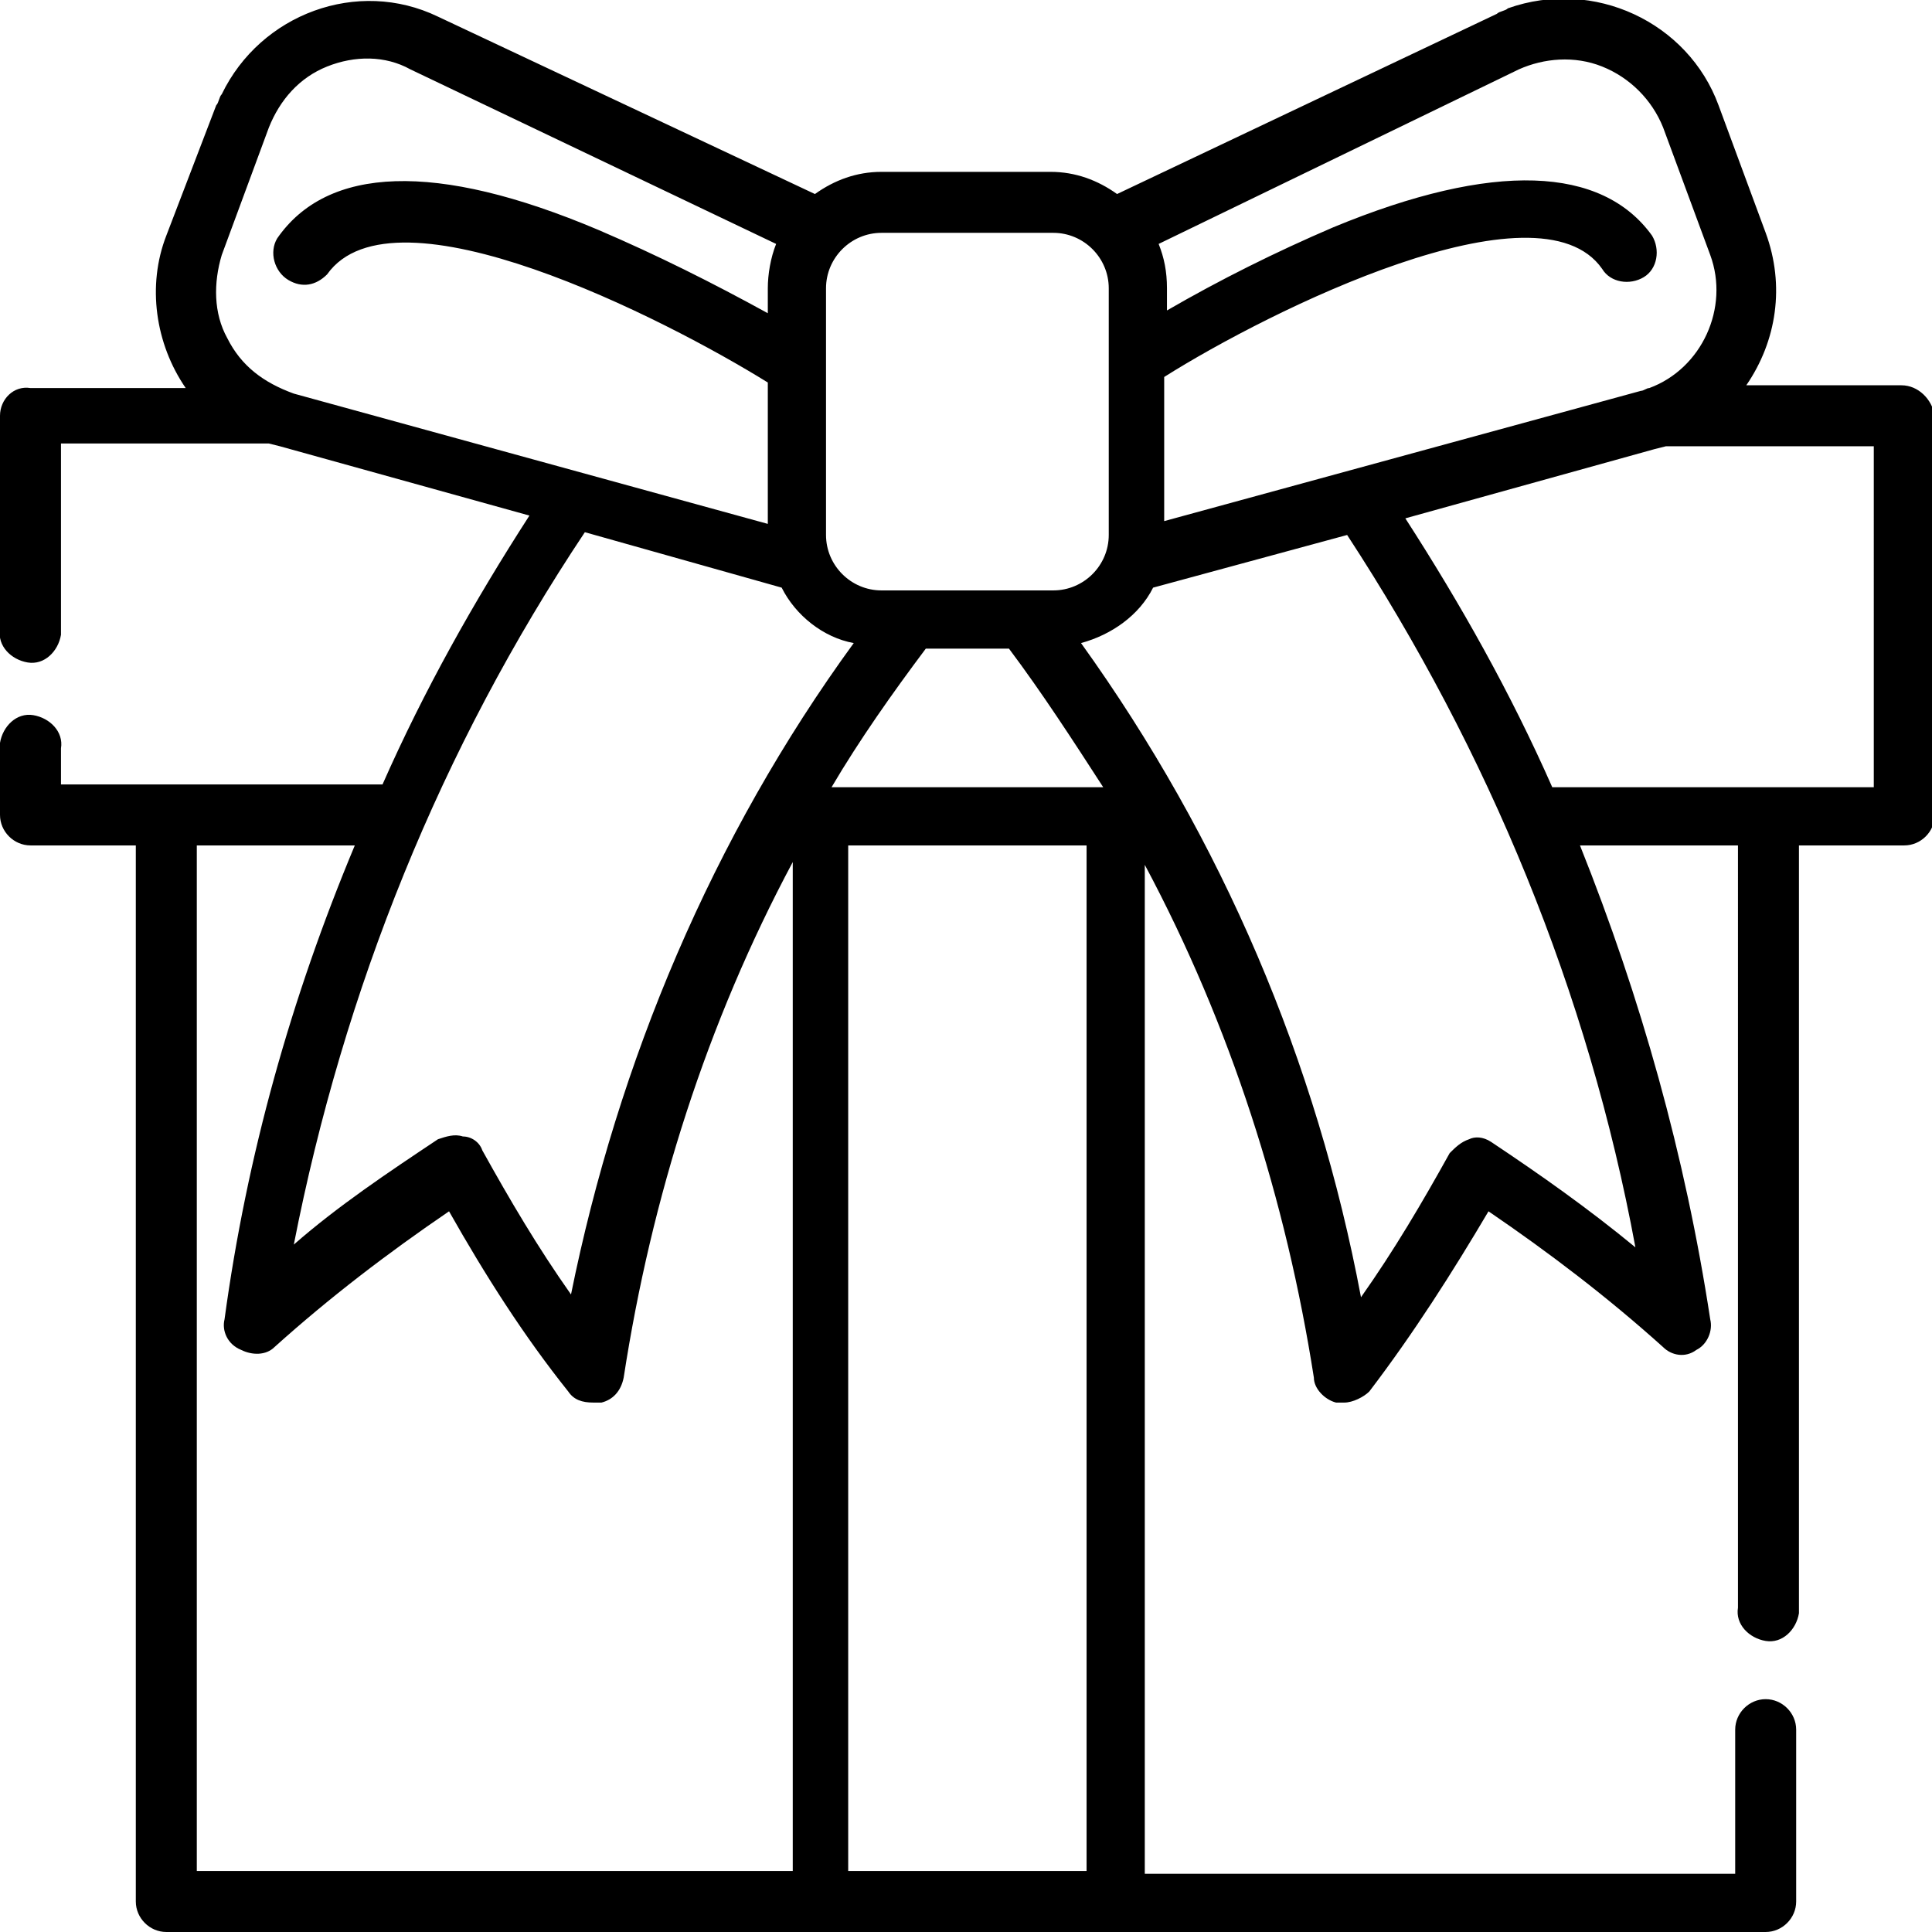 <?xml version="1.0" encoding="utf-8"?>
<!-- Generator: Adobe Illustrator 24.0.1, SVG Export Plug-In . SVG Version: 6.00 Build 0)  -->
<svg version="1.1" id="Capa_1" xmlns="http://www.w3.org/2000/svg" xmlns:xlink="http://www.w3.org/1999/xlink" x="0px" y="0px"
	 viewBox="0 0 69.7 69.7" style="enable-background:new 0 0 69.7 69.7;" xml:space="preserve">
<title>tegalo</title>
<g id="Capa_2_1_">
	<g id="Capa_2-2">
		<path d="M68.6,13.9H63c1.1-1.6,1.4-3.6,0.7-5.5L62,3.8c-1.1-3-4.5-4.6-7.6-3.5c-0.1,0.1-0.3,0.1-0.4,0.2L40.3,7
			c-0.7-0.5-1.5-0.8-2.4-0.8h-6.1c-0.9,0-1.7,0.3-2.4,0.8L15.8,0.6C12.9-0.8,9.4,0.5,8,3.4C7.9,3.5,7.9,3.7,7.8,3.8L6,8.5
			c-0.7,1.8-0.4,3.9,0.7,5.5H1.1C0.5,13.9,0,14.4,0,15v7.7c-0.1,0.6,0.4,1.1,1,1.2s1.1-0.4,1.2-1c0-0.1,0-0.1,0-0.2v-6.7h7.5
			l0.4,0.1l9,2.5c-2,3.1-3.8,6.3-5.3,9.7H2.2v-1.3c0.1-0.6-0.4-1.1-1-1.2s-1.1,0.4-1.2,1c0,0.1,0,0.1,0,0.2v2.4
			c0,0.6,0.5,1.1,1.1,1.1h3.8v38.1c0,0.6,0.5,1.1,1.1,1.1c0,0,0,0,0,0h57.7c0.6,0,1.1-0.5,1.1-1.1v-6.2c0-0.6-0.5-1.1-1.1-1.1
			c-0.6,0-1.1,0.5-1.1,1.1v5.2H41.3V31.2c3.1,5.8,5.1,12.1,6.1,18.5c0,0.4,0.4,0.8,0.8,0.9c0.1,0,0.2,0,0.3,0c0.3,0,0.7-0.2,0.9-0.4
			c1.6-2.1,3-4.3,4.3-6.5c2.2,1.5,4.3,3.1,6.3,4.9c0.3,0.3,0.8,0.4,1.2,0.1c0.4-0.2,0.6-0.7,0.5-1.1c-0.9-5.9-2.5-11.6-4.7-17.1h5.7
			V58c-0.1,0.6,0.4,1.1,1,1.2c0.6,0.1,1.1-0.4,1.2-1c0-0.1,0-0.1,0-0.2V30.5h3.8c0.6,0,1.1-0.5,1.1-1.1v0V15
			C69.7,14.4,69.2,13.9,68.6,13.9z M54.8,2.5c0.9-0.4,2-0.5,3-0.1c1,0.4,1.8,1.2,2.2,2.2l1.7,4.6c0.7,1.9-0.3,4.1-2.2,4.8
			c-0.1,0-0.2,0.1-0.3,0.1L42,18.8v-5.2c3.8-2.4,13.5-7.2,15.8-3.9c0.3,0.5,1,0.6,1.5,0.3s0.6-1,0.3-1.5l0,0
			C57.8,6,53.9,5.8,48.1,8.2c-2.1,0.9-4.1,1.9-6,3v-0.8c0-0.6-0.1-1.1-0.3-1.6L54.8,2.5z M31.8,8.4H38c1.1,0,2,0.9,2,2v8.9
			c0,1.1-0.9,2-2,2h-6.2c-1.1,0-2-0.9-2-2v-8.9C29.8,9.3,30.7,8.4,31.8,8.4L31.8,8.4z M30,28.4c1-1.7,2.2-3.4,3.4-5h3
			c1.2,1.6,2.3,3.3,3.4,5H30z M8.2,12.2c-0.5-0.9-0.5-2-0.2-3l1.7-4.6c0.4-1,1.1-1.8,2.1-2.2c1-0.4,2.1-0.4,3,0.1L28,8.8
			c-0.2,0.5-0.3,1.1-0.3,1.6v0.9c-2-1.1-4-2.1-6.1-3C15.7,5.8,11.8,6,10,8.6c-0.3,0.5-0.1,1.2,0.4,1.5c0.5,0.3,1,0.2,1.4-0.2
			c2.4-3.4,12.2,1.6,15.9,3.9v5.1l-17.1-4.7C9.5,13.8,8.7,13.2,8.2,12.2z M28.2,21.2c0.5,1,1.5,1.8,2.6,2c-5.1,7-8.5,15.1-10.2,23.5
			c-1.2-1.7-2.2-3.4-3.2-5.2c-0.1-0.3-0.4-0.5-0.7-0.5c-0.3-0.1-0.6,0-0.9,0.1c-1.8,1.2-3.6,2.4-5.2,3.8c1.8-9.2,5.3-17.9,10.5-25.7
			L28.2,21.2z M7.1,30.5h5.7C10.5,36,8.9,41.7,8.1,47.6c-0.1,0.4,0.1,0.9,0.6,1.1c0.4,0.2,0.9,0.2,1.2-0.1c2-1.8,4.1-3.4,6.3-4.9
			c1.3,2.3,2.7,4.5,4.3,6.5c0.2,0.3,0.5,0.4,0.9,0.4c0.1,0,0.2,0,0.3,0c0.4-0.1,0.7-0.4,0.8-0.9c1-6.5,3-12.8,6.1-18.6v36.4H7.1
			V30.5z M30.6,67.5v-37h8.6v37H30.6z M53.8,41.2c-0.3-0.2-0.6-0.2-0.8-0.1c-0.3,0.1-0.5,0.3-0.7,0.5c-1,1.8-2,3.5-3.2,5.2
			c-1.6-8.5-5-16.5-10.1-23.6c1.1-0.3,2.1-1,2.6-2l7-1.9C53.7,27.1,57.3,35.8,59,45C57.3,43.6,55.6,42.4,53.8,41.2z M67.6,28.4H56
			c-1.5-3.4-3.3-6.6-5.3-9.7l9-2.5l0.4-0.1h7.5L67.6,28.4z"/>
	</g>
</g>
</svg>
